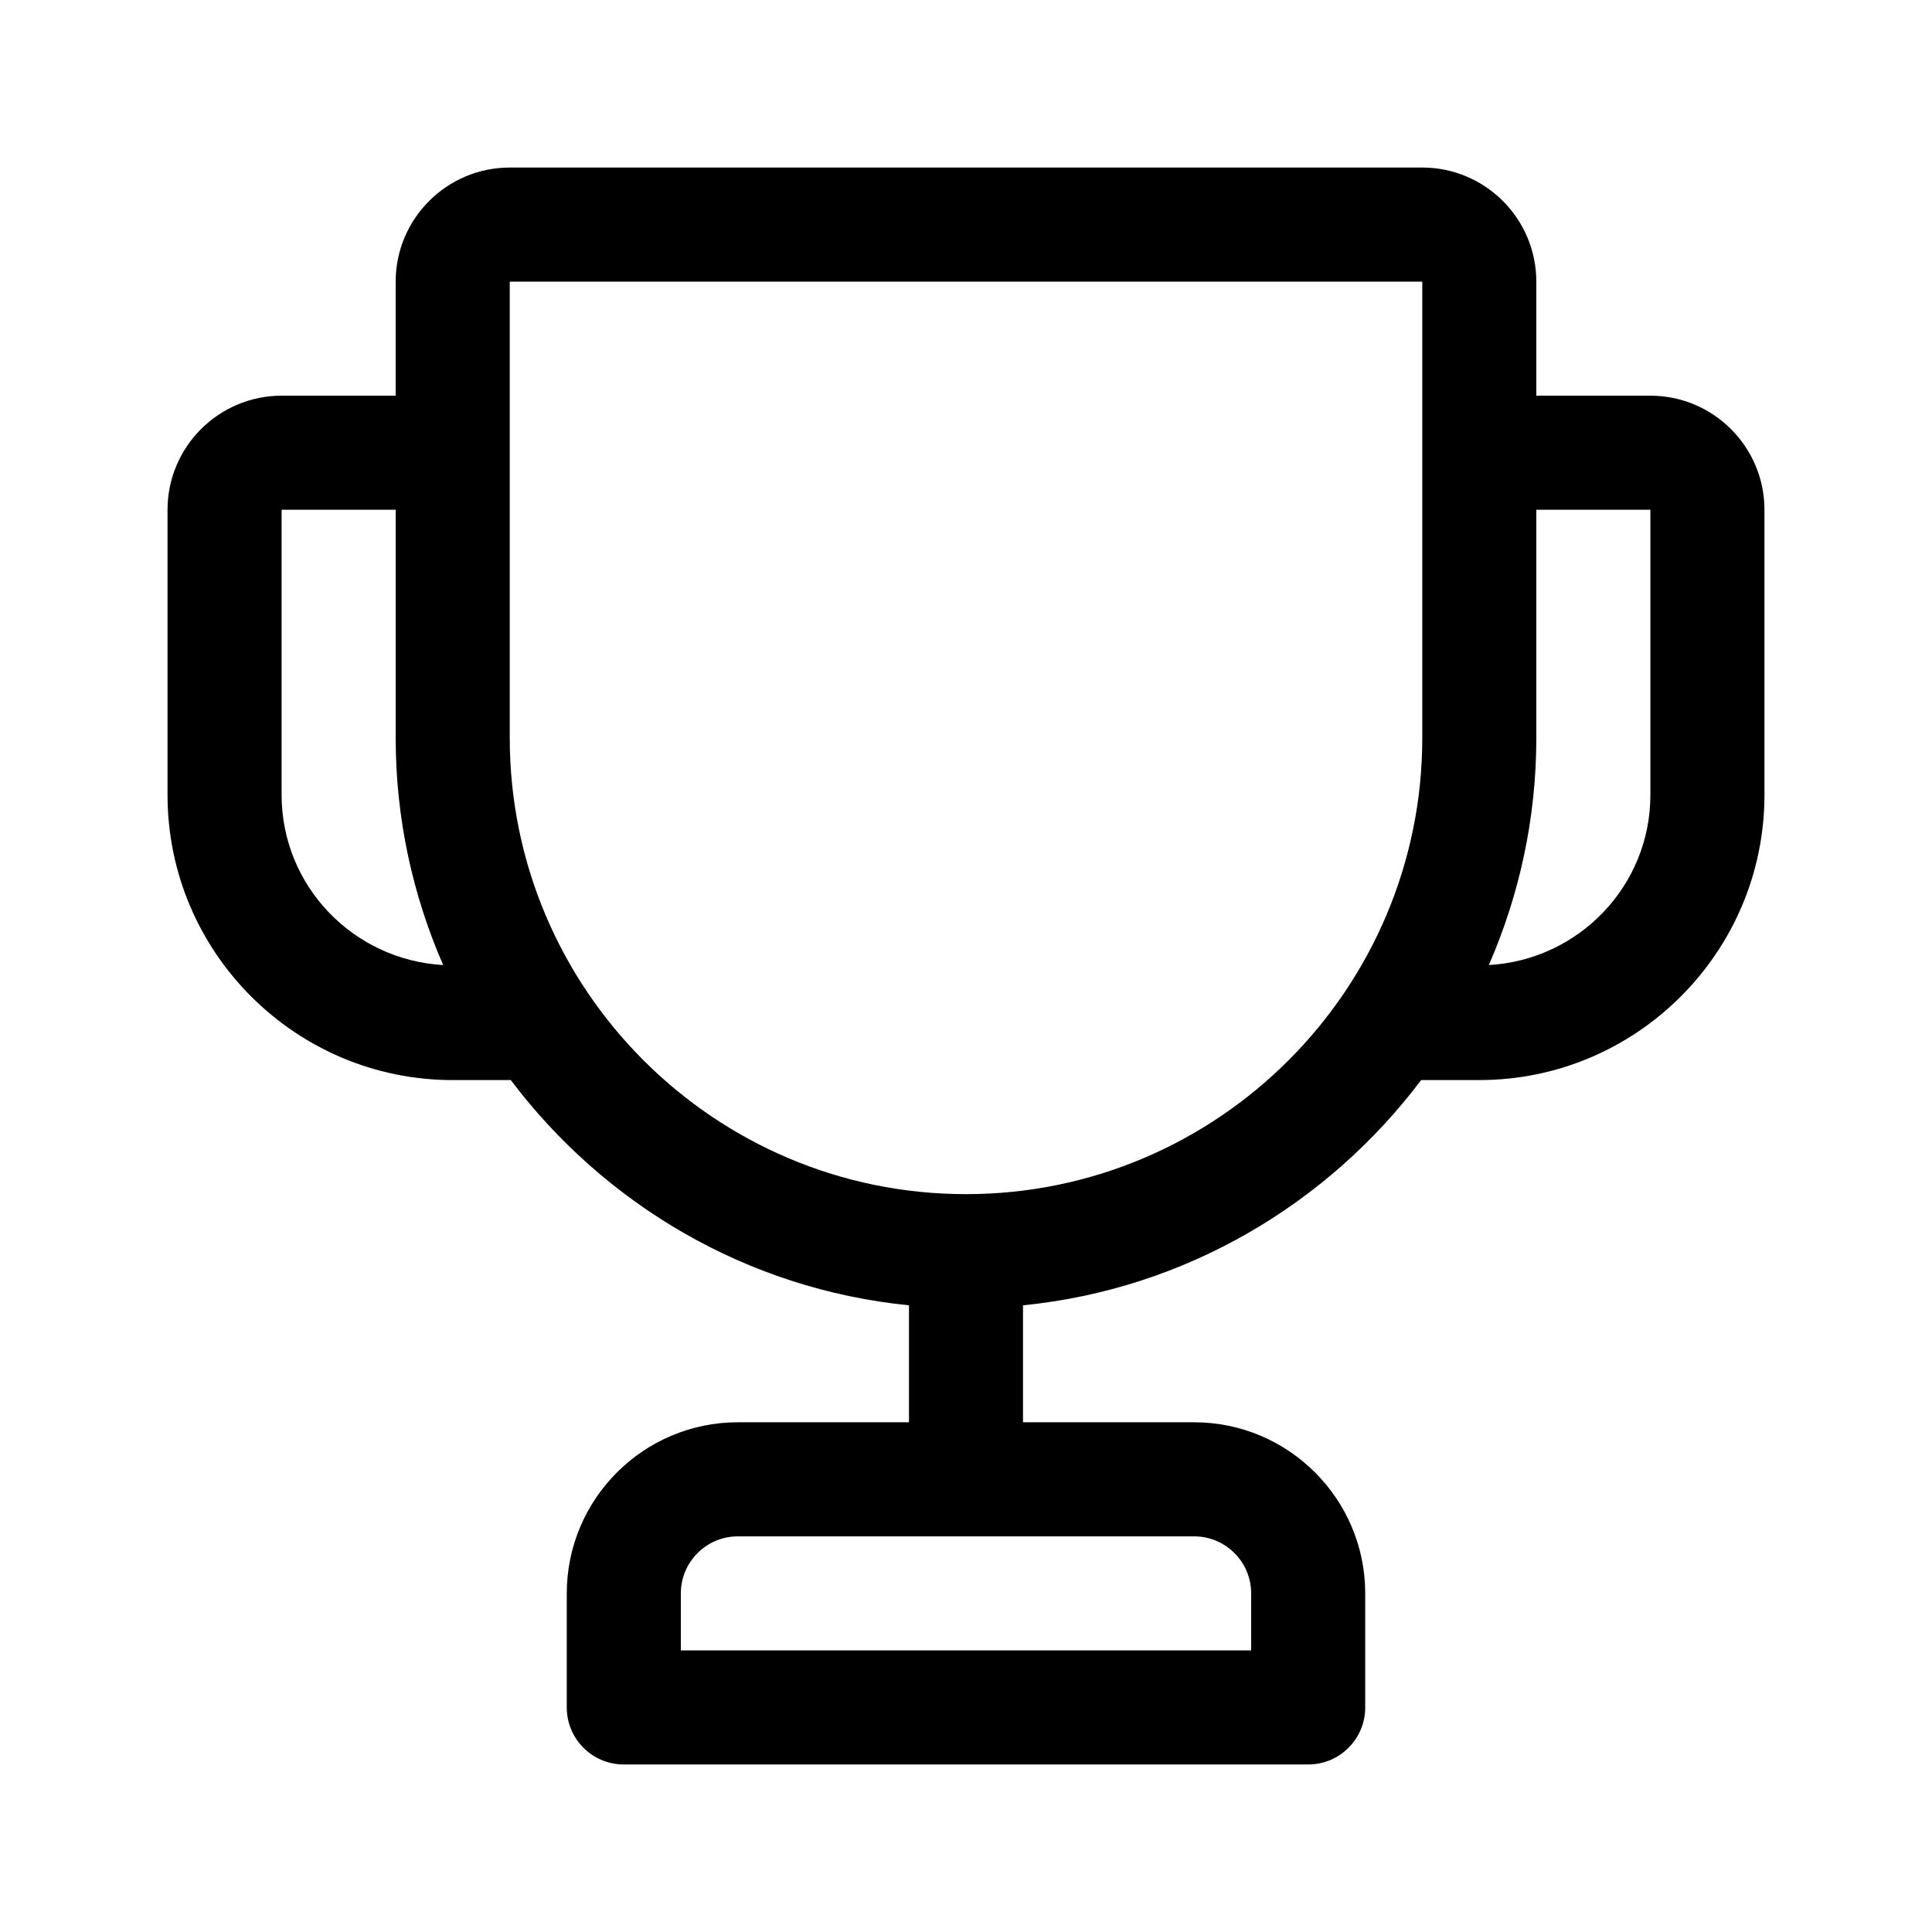 <?xml version="1.0" encoding="UTF-8"?>
<!-- Uploaded to: ICON Repo, www.svgrepo.com, Generator: ICON Repo Mixer Tools -->
<svg fill="#000000" width="800px" height="800px" version="1.1" viewBox="144 144 512 512" xmlns="http://www.w3.org/2000/svg">
 <path d="m581.37 248.86h-30.23v-30.23c0-16.672-13.562-30.23-30.23-30.23l-241.82 0.004c-16.668 0-30.23 13.559-30.23 30.23v30.23h-30.23c-16.668 0-30.23 13.559-30.23 30.23v75.57c0 41.672 33.902 75.57 75.57 75.57h15.402c24.758 32.836 62.438 55.391 105.52 59.688v30.996h-45.344c-25.004 0-45.344 20.34-45.344 45.344v30.23c0 8.348 6.762 15.113 15.113 15.113h181.37c8.352 0 15.113-6.766 15.113-15.113v-30.23c0-25.004-20.34-45.344-45.344-45.344h-45.344v-30.996c43.082-4.297 80.762-26.852 105.51-59.691h15.41c41.672 0 75.57-33.902 75.57-75.57v-75.57c0-16.672-13.562-30.23-30.227-30.23zm-105.8 317.4v15.113l-151.14 0.004v-15.113c0-8.332 6.777-15.113 15.113-15.113h120.91c8.34-0.004 15.117 6.777 15.117 15.109zm-256.94-211.6v-75.57h30.23v60.457c0 21.398 4.527 41.734 12.586 60.199-23.809-1.34-42.816-20.949-42.816-45.086zm181.37 105.8c-66.668 0-120.91-54.246-120.91-120.91v-120.91h241.83v120.91c0 66.668-54.246 120.91-120.91 120.91zm181.37-105.8c0 24.137-19.004 43.746-42.812 45.086 8.055-18.465 12.582-38.805 12.582-60.199v-60.457h30.23z"/>
</svg>